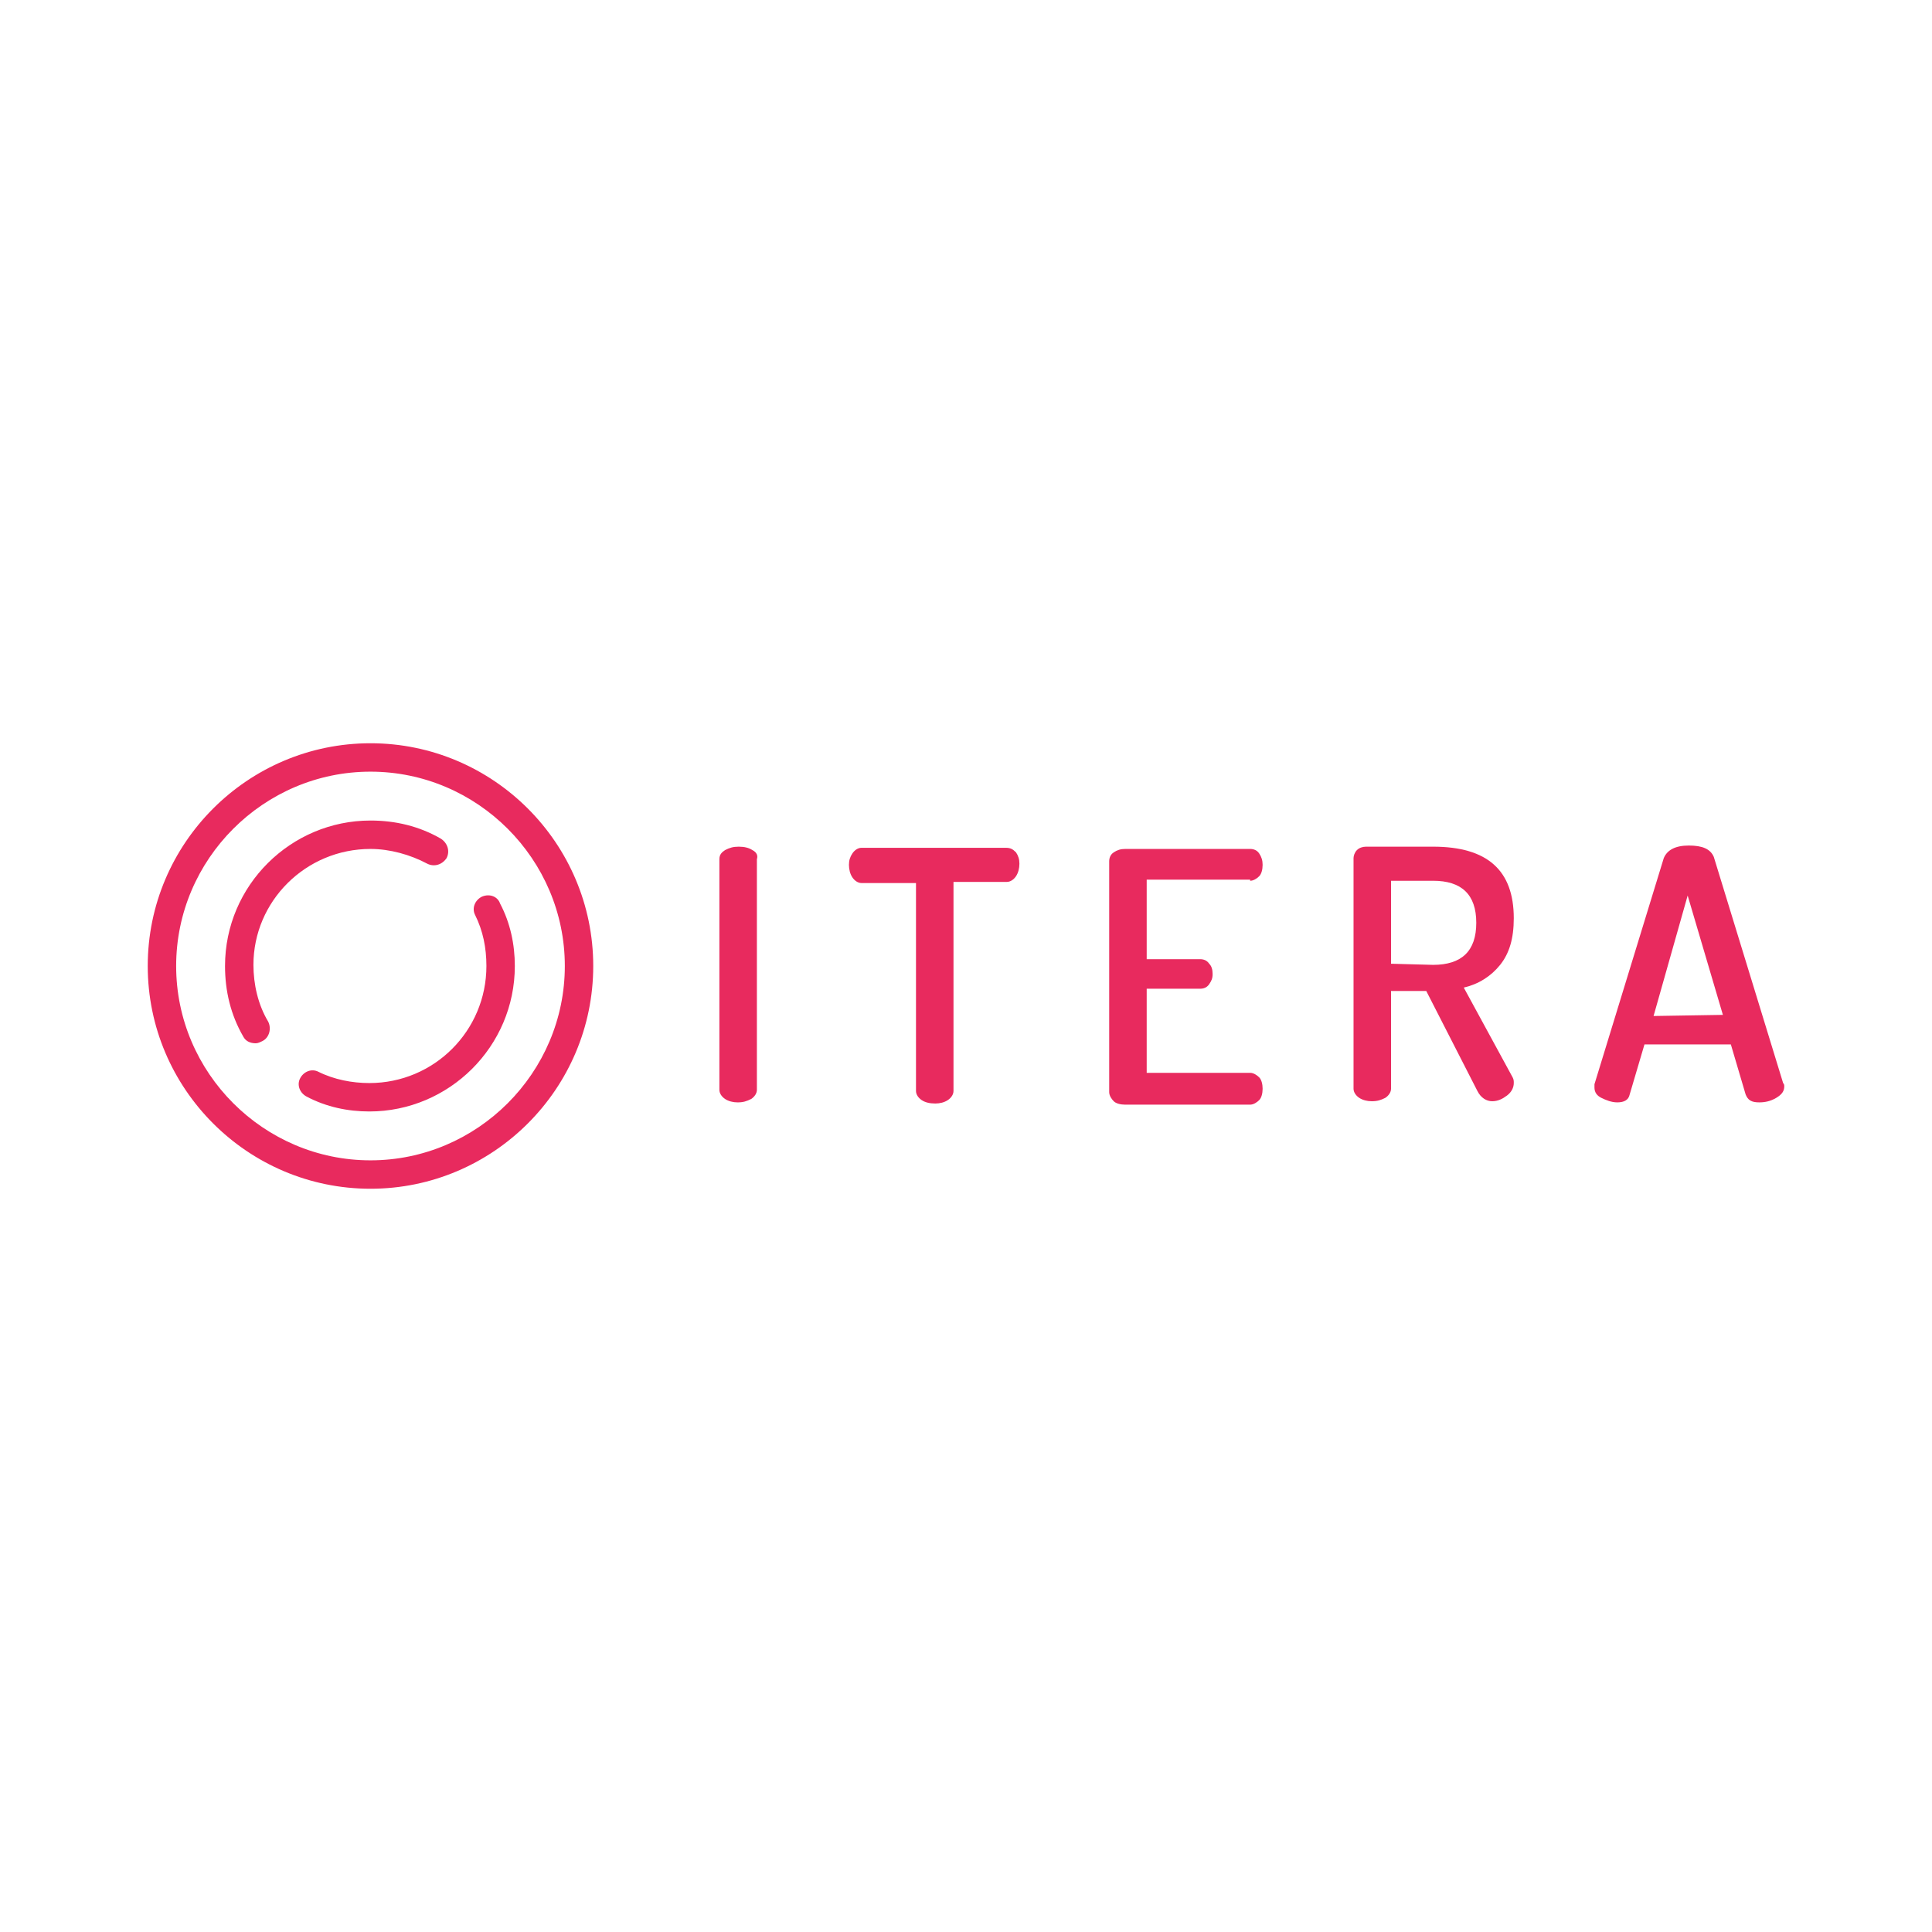 <svg xmlns="http://www.w3.org/2000/svg" xmlns:xlink="http://www.w3.org/1999/xlink" id="Layer_1" x="0px" y="0px" width="170px" height="170px" viewBox="0 0 170 170" style="enable-background:new 0 0 170 170;" xml:space="preserve"><style type="text/css">	.st0{fill:#E82A5E;}</style><g>	<path class="st0" d="M66.2,74.8c-0.3-0.2-0.7-0.3-1.2-0.3s-0.8,0.1-1.2,0.3c-0.3,0.2-0.5,0.4-0.5,0.8v20.3c0,0.3,0.2,0.6,0.5,0.8   s0.7,0.3,1.1,0.3c0.5,0,0.8-0.1,1.2-0.3c0.3-0.2,0.5-0.5,0.5-0.8V75.6C66.7,75.3,66.6,75,66.2,74.8z"></path>	<path class="st0" d="M88.5,74.6H75.8c-0.3,0-0.6,0.2-0.8,0.5c-0.2,0.3-0.3,0.6-0.3,1s0.1,0.8,0.3,1.1c0.2,0.3,0.5,0.5,0.8,0.5h4.8   V96c0,0.3,0.2,0.6,0.5,0.8c0.3,0.2,0.7,0.3,1.2,0.3c0.4,0,0.8-0.1,1.1-0.3s0.5-0.5,0.5-0.8V77.6h4.7c0.3,0,0.6-0.2,0.8-0.5   c0.2-0.3,0.3-0.7,0.3-1.1s-0.1-0.7-0.3-1C89.1,74.7,88.9,74.6,88.5,74.6z"></path>	<path class="st0" d="M110,77.5c0.3,0,0.6-0.2,0.8-0.4s0.3-0.6,0.3-1s-0.1-0.7-0.3-1s-0.5-0.4-0.8-0.4H99c-0.4,0-0.7,0.1-1,0.3   s-0.4,0.5-0.4,0.8v20.3c0,0.3,0.2,0.6,0.4,0.8s0.6,0.3,1,0.3h11c0.3,0,0.6-0.2,0.8-0.4s0.3-0.6,0.3-1s-0.1-0.8-0.3-1   s-0.5-0.4-0.8-0.4h-9.1V87h4.7c0.3,0,0.6-0.1,0.8-0.4c0.2-0.3,0.3-0.5,0.3-0.9s-0.1-0.7-0.3-0.9c-0.2-0.3-0.5-0.4-0.8-0.4h-4.7v-7   h9.1V77.5z"></path>	<path class="st0" d="M128.8,86.9c1.3-0.3,2.4-1,3.2-2s1.2-2.3,1.2-4.1c0-4.2-2.3-6.3-7.1-6.3h-5.9c-0.3,0-0.6,0.1-0.8,0.3   c-0.2,0.2-0.3,0.5-0.3,0.7v20.3c0,0.3,0.2,0.6,0.5,0.8s0.7,0.3,1.1,0.3c0.5,0,0.8-0.1,1.2-0.3c0.3-0.2,0.5-0.5,0.5-0.8v-8.6h3.1   L130,96c0.3,0.6,0.8,0.9,1.3,0.9s0.9-0.2,1.3-0.5c0.4-0.3,0.6-0.7,0.6-1.1c0-0.2,0-0.3-0.1-0.5L128.8,86.9z M122.4,84.8v-7.3h3.7   c2.5,0,3.8,1.2,3.8,3.7s-1.3,3.7-3.8,3.7L122.4,84.8L122.4,84.8z"></path>	<path class="st0" d="M156.9,95.3l-6.1-19.9c-0.3-0.7-1-1-2.2-1s-1.9,0.4-2.2,1.1l-6.1,19.9c0,0.1,0,0.2,0,0.3   c0,0.4,0.2,0.7,0.6,0.9s0.9,0.4,1.4,0.4c0.6,0,1-0.2,1.1-0.7l1.3-4.4h7.6l1.3,4.4c0.2,0.5,0.5,0.7,1.2,0.7c0.5,0,1-0.1,1.5-0.4   s0.7-0.6,0.7-1C157,95.5,157,95.4,156.9,95.3z M145.5,89.4l3-10.6l3.1,10.5L145.5,89.4L145.5,89.4z"></path>	<path class="st0" d="M32.6,74.7c1.7,0,3.5,0.5,5,1.3c0.6,0.3,1.3,0.1,1.7-0.5c0.3-0.6,0.1-1.3-0.5-1.7c-1.9-1.1-4-1.6-6.2-1.6   c-7,0-12.8,5.7-12.8,12.8c0,2.2,0.5,4.3,1.6,6.2c0.2,0.4,0.6,0.6,1.1,0.6c0.2,0,0.4-0.1,0.6-0.2c0.6-0.3,0.8-1.1,0.5-1.7   c-0.9-1.5-1.3-3.3-1.3-5C22.3,79.3,26.9,74.7,32.6,74.7z"></path>	<path class="st0" d="M42.4,78.9c-0.6,0.3-0.9,1-0.6,1.6c0.7,1.4,1,2.9,1,4.5c0,5.7-4.6,10.3-10.3,10.3c-1.5,0-3.1-0.3-4.5-1   c-0.6-0.3-1.3,0-1.6,0.6c-0.3,0.6,0,1.3,0.6,1.6c1.7,0.9,3.6,1.3,5.5,1.3c7,0,12.8-5.7,12.8-12.8c0-1.9-0.4-3.8-1.3-5.5   C43.8,78.9,43.1,78.6,42.4,78.9z"></path>	<path class="st0" d="M32.6,65.4C21.8,65.4,13,74.2,13,85s8.8,19.6,19.6,19.6S52.2,95.8,52.2,85S43.4,65.4,32.6,65.4z M32.6,102.1   c-9.4,0-17.1-7.7-17.1-17.1s7.7-17.1,17.1-17.1S49.7,75.6,49.7,85S42,102.1,32.6,102.1z"></path></g></svg>